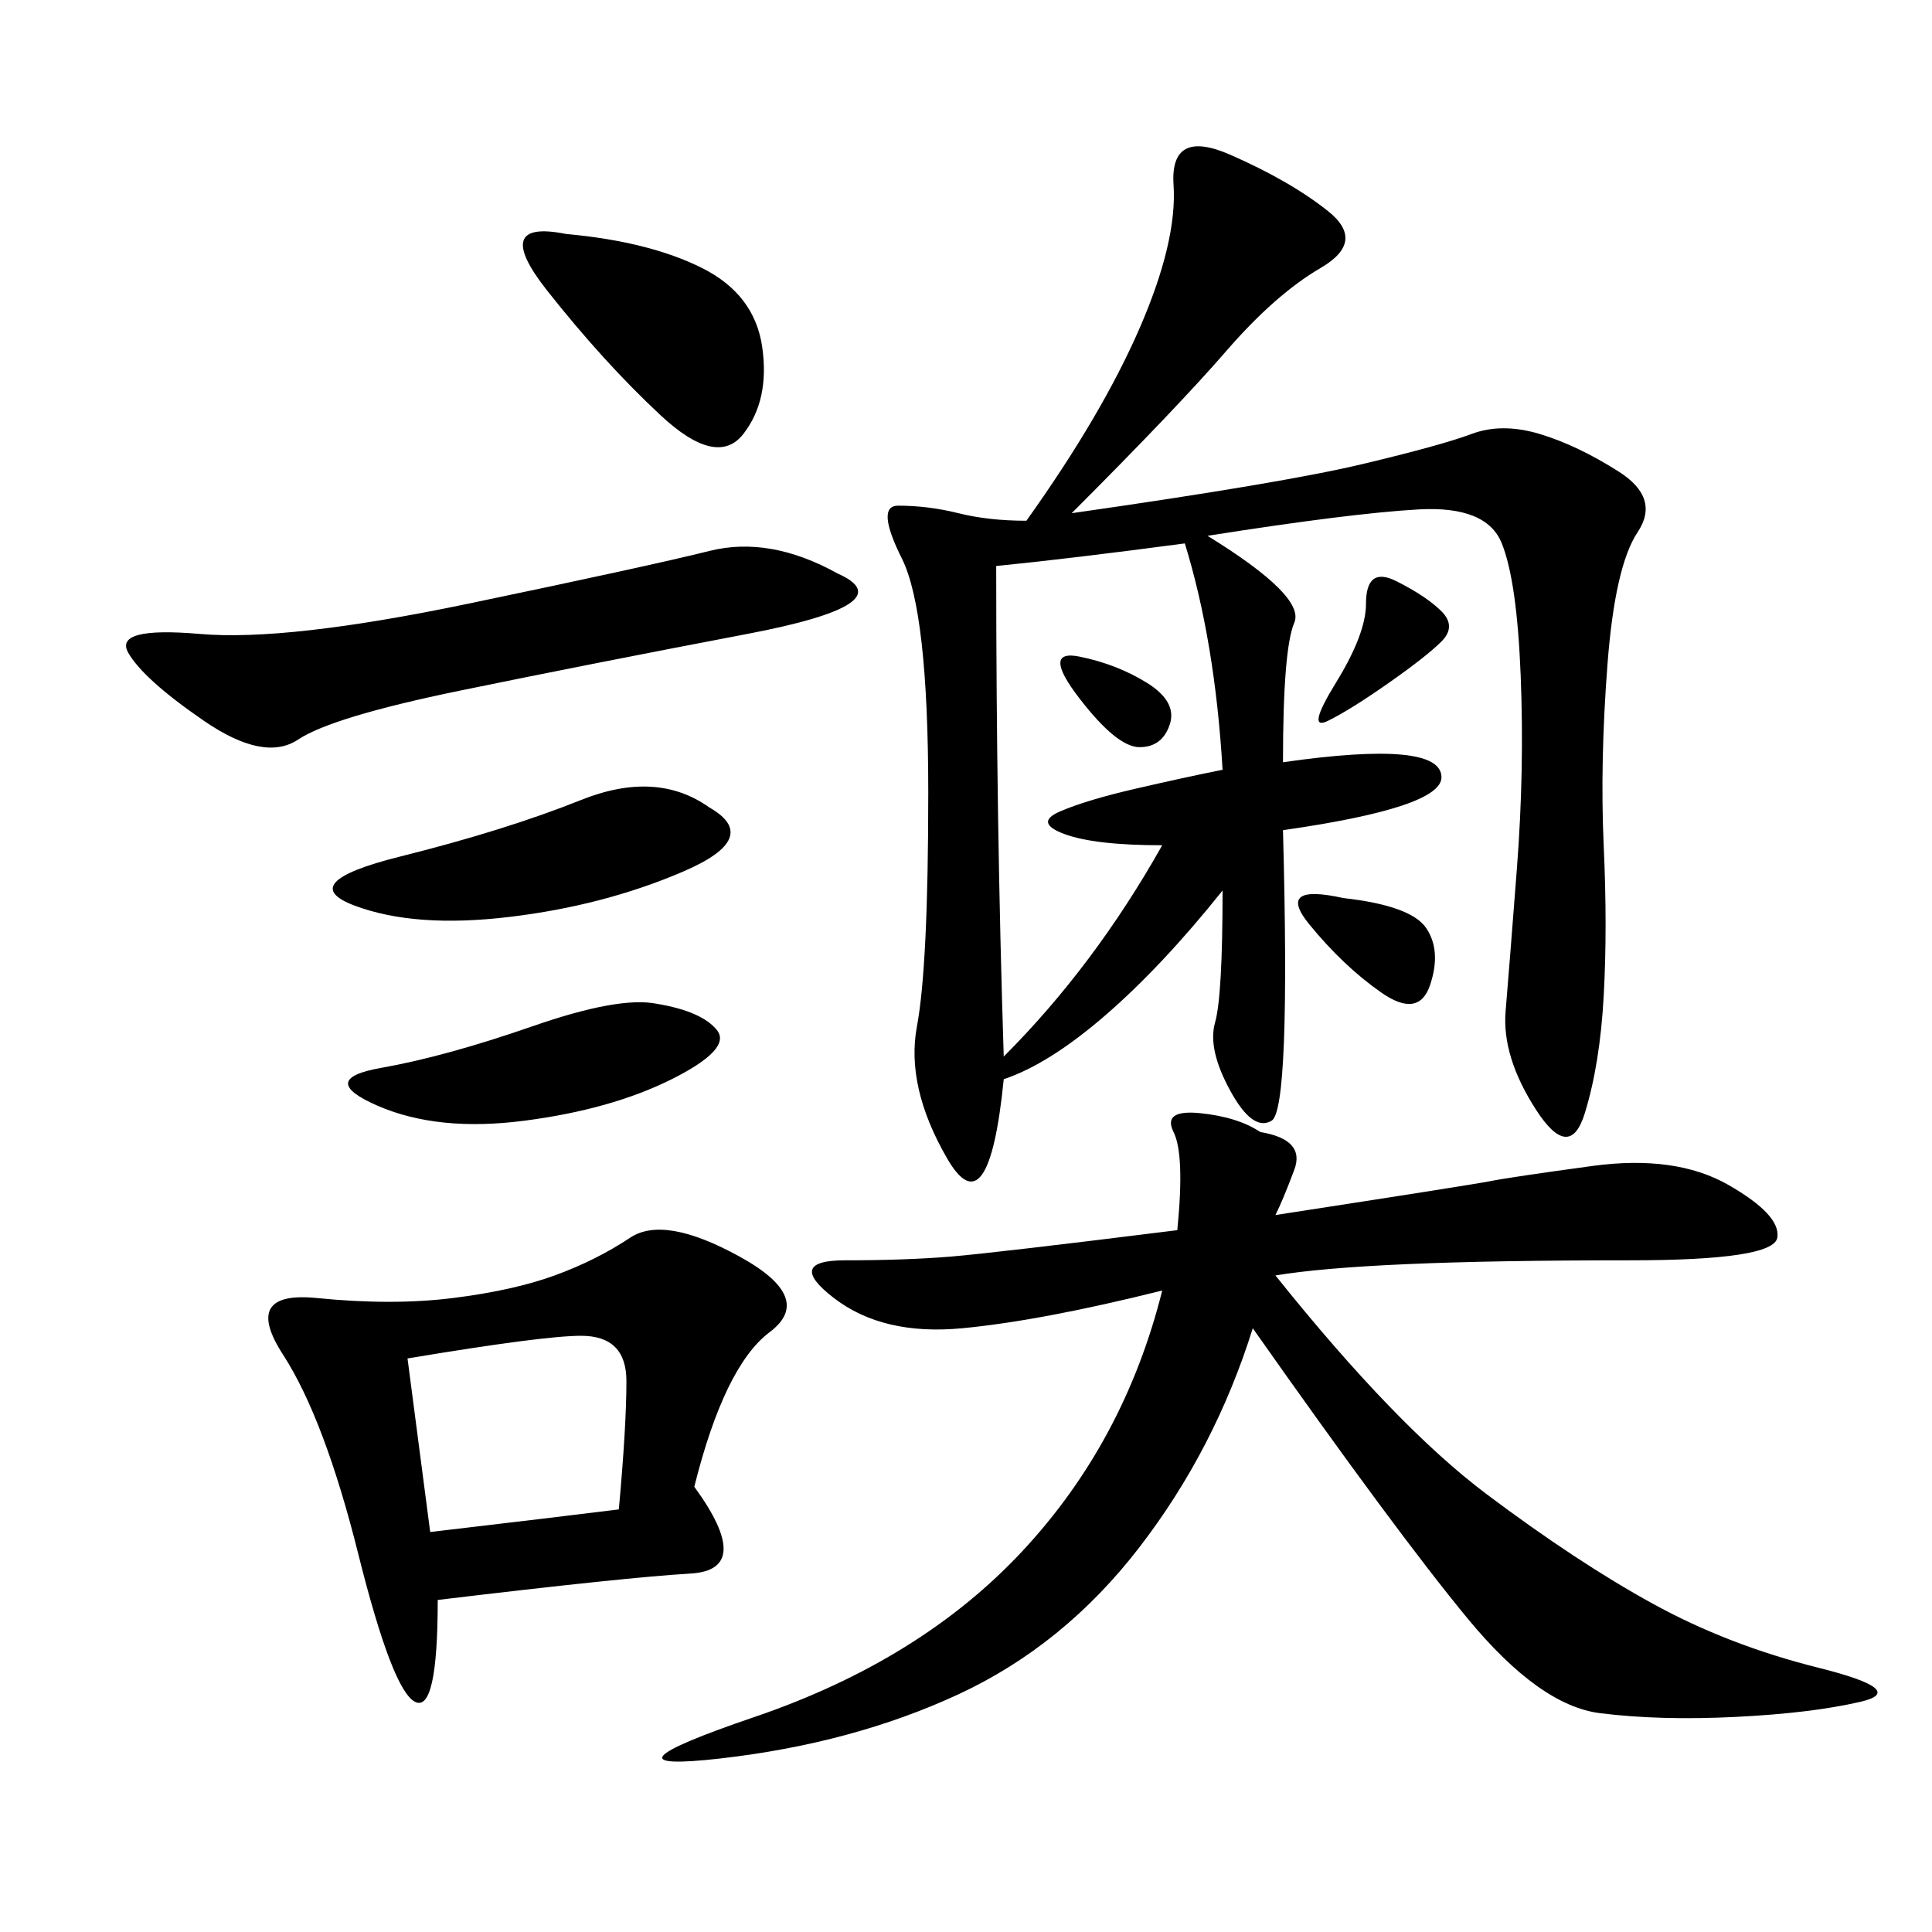 <svg xmlns="http://www.w3.org/2000/svg" xmlns:xlink="http://www.w3.org/1999/xlink" width="300" height="300"><path d="M189.84 138.28Q180.47 150 171.68 157.62Q162.89 165.23 155.86 167.58L155.86 167.58Q153.52 191.02 147.07 179.88Q140.63 168.75 142.38 159.38Q144.14 150 144.14 123.05L144.14 123.05Q144.14 94.92 140.04 86.72Q135.94 78.52 139.45 78.52L139.45 78.52Q144.14 78.52 148.83 79.69Q153.52 80.86 159.38 80.86L159.38 80.86Q171.09 64.45 176.95 50.98Q182.81 37.50 182.23 28.71Q181.64 19.92 191.02 24.02Q200.39 28.13 206.25 32.81Q212.11 37.50 205.08 41.60Q198.05 45.70 190.43 54.49Q182.81 63.28 166.41 79.69L166.41 79.69Q199.22 75 211.52 72.07Q223.83 69.14 228.52 67.38Q233.20 65.63 239.06 67.38Q244.92 69.14 251.37 73.24Q257.81 77.34 254.30 82.62Q250.78 87.89 249.61 103.13Q248.44 118.36 249.02 131.25Q249.61 144.14 249.02 154.69Q248.44 165.23 246.09 172.85Q243.75 180.47 238.48 172.27Q233.20 164.06 233.79 157.03Q234.38 150 235.55 134.77Q236.72 119.53 236.13 104.88Q235.55 90.23 233.20 84.38Q230.86 78.52 220.31 79.10Q209.77 79.69 187.50 83.20L187.50 83.20Q202.73 92.58 200.98 96.68Q199.22 100.78 199.22 118.36L199.22 118.36Q223.83 114.84 223.83 120.70L223.83 120.70Q223.83 125.39 199.22 128.91L199.22 128.91Q200.39 172.27 197.46 174.02Q194.53 175.78 191.02 169.34Q187.50 162.89 188.67 158.79Q189.84 154.69 189.84 138.28L189.84 138.28ZM198.05 188.67Q228.52 183.98 231.45 183.40Q234.38 182.81 247.27 181.05Q260.16 179.30 268.36 183.98Q276.56 188.67 275.98 192.19Q275.39 195.70 253.13 195.70L253.13 195.70Q232.03 195.70 218.55 196.29Q205.08 196.88 198.05 198.05L198.05 198.05Q216.80 221.48 230.86 232.03Q244.92 242.58 256.64 249.02Q268.36 255.47 282.42 258.98Q296.48 262.50 288.87 264.26Q281.25 266.02 269.53 266.60Q257.81 267.19 248.44 266.02Q239.06 264.84 227.93 251.37Q216.80 237.89 194.53 206.25L194.53 206.25Q188.67 225 176.95 240.23Q165.23 255.47 148.83 263.09Q132.42 270.70 111.91 273.05Q91.41 275.39 117.19 266.60Q142.97 257.81 158.79 240.82Q174.61 223.83 180.47 200.39L180.47 200.39Q161.72 205.08 149.41 206.25Q137.11 207.42 129.49 201.56Q121.88 195.70 131.25 195.70L131.25 195.70Q140.63 195.70 147.66 195.12Q154.69 194.53 182.81 191.02L182.81 191.02Q183.98 179.30 182.23 175.78Q180.47 172.27 186.33 172.85Q192.19 173.44 195.70 175.78L195.70 175.78Q202.73 176.95 200.98 181.64Q199.22 186.33 198.05 188.67L198.05 188.67ZM107.81 230.86Q117.19 243.75 107.23 244.34Q97.27 244.92 67.97 248.44L67.97 248.44Q67.97 266.02 64.45 264.26Q60.94 262.50 55.66 241.41Q50.39 220.31 43.95 210.35Q37.50 200.39 49.22 201.56Q60.94 202.73 70.31 201.56Q79.69 200.39 86.13 198.05Q92.58 195.70 97.85 192.19Q103.13 188.67 114.84 195.12Q126.56 201.56 119.53 206.84Q112.50 212.11 107.81 230.86L107.81 230.86ZM154.69 87.89Q154.69 127.73 155.86 164.06L155.86 164.06Q169.92 150 180.47 131.25L180.47 131.25Q169.92 131.25 165.23 129.49Q160.55 127.73 164.65 125.98Q168.75 124.22 176.37 122.46Q183.98 120.70 189.84 119.53L189.84 119.53Q188.67 99.61 183.98 84.38L183.98 84.38Q166.41 86.72 154.69 87.89L154.69 87.89ZM130.08 89.06Q140.63 93.75 116.02 98.44Q91.41 103.13 71.48 107.23Q51.56 111.33 46.29 114.84Q41.02 118.36 31.64 111.91Q22.27 105.47 19.92 101.37Q17.58 97.27 31.05 98.44Q44.53 99.61 72.66 93.75Q100.78 87.89 110.16 85.55Q119.53 83.20 130.08 89.06L130.08 89.06ZM63.28 210.94L66.80 237.89Q86.72 235.55 96.09 234.38L96.09 234.38Q97.27 221.48 97.27 214.45L97.27 214.45Q97.27 207.42 90.23 207.42L90.23 207.42Q84.38 207.42 63.28 210.94L63.28 210.94ZM110.16 125.39Q118.36 130.08 106.05 135.35Q93.75 140.63 79.10 142.38Q64.45 144.14 55.08 140.63Q45.70 137.11 62.11 133.01Q78.52 128.91 90.23 124.22Q101.95 119.53 110.16 125.39L110.16 125.39ZM87.89 36.33Q100.78 37.50 108.98 41.60Q117.19 45.70 118.36 53.91Q119.53 62.11 115.43 67.38Q111.33 72.66 102.54 64.45Q93.75 56.25 84.96 45.12Q76.17 33.98 87.89 36.33L87.89 36.33ZM101.95 155.86Q108.98 157.03 111.33 159.96Q113.67 162.89 104.30 167.58Q94.92 172.27 81.45 174.02Q67.97 175.78 58.59 171.68Q49.22 167.58 59.18 165.82Q69.14 164.06 82.62 159.38Q96.09 154.69 101.95 155.86L101.95 155.86ZM208.59 139.45Q219.14 140.63 221.48 144.14Q223.83 147.66 222.07 152.93Q220.31 158.20 214.45 154.10Q208.59 150 203.32 143.55Q198.05 137.11 208.59 139.45L208.59 139.45ZM216.80 90.23Q221.48 92.58 223.83 94.92Q226.17 97.27 223.83 99.61Q221.48 101.95 215.63 106.05Q209.77 110.16 206.25 111.91Q202.73 113.67 207.42 106.05Q212.11 98.44 212.11 93.75L212.11 93.75Q212.11 87.89 216.80 90.23L216.80 90.23ZM167.58 101.95Q173.44 103.13 178.13 106.05Q182.81 108.98 181.64 112.50Q180.47 116.02 176.95 116.02L176.95 116.02Q173.44 116.02 167.58 108.40Q161.72 100.78 167.58 101.95L167.58 101.95Z"/></svg>